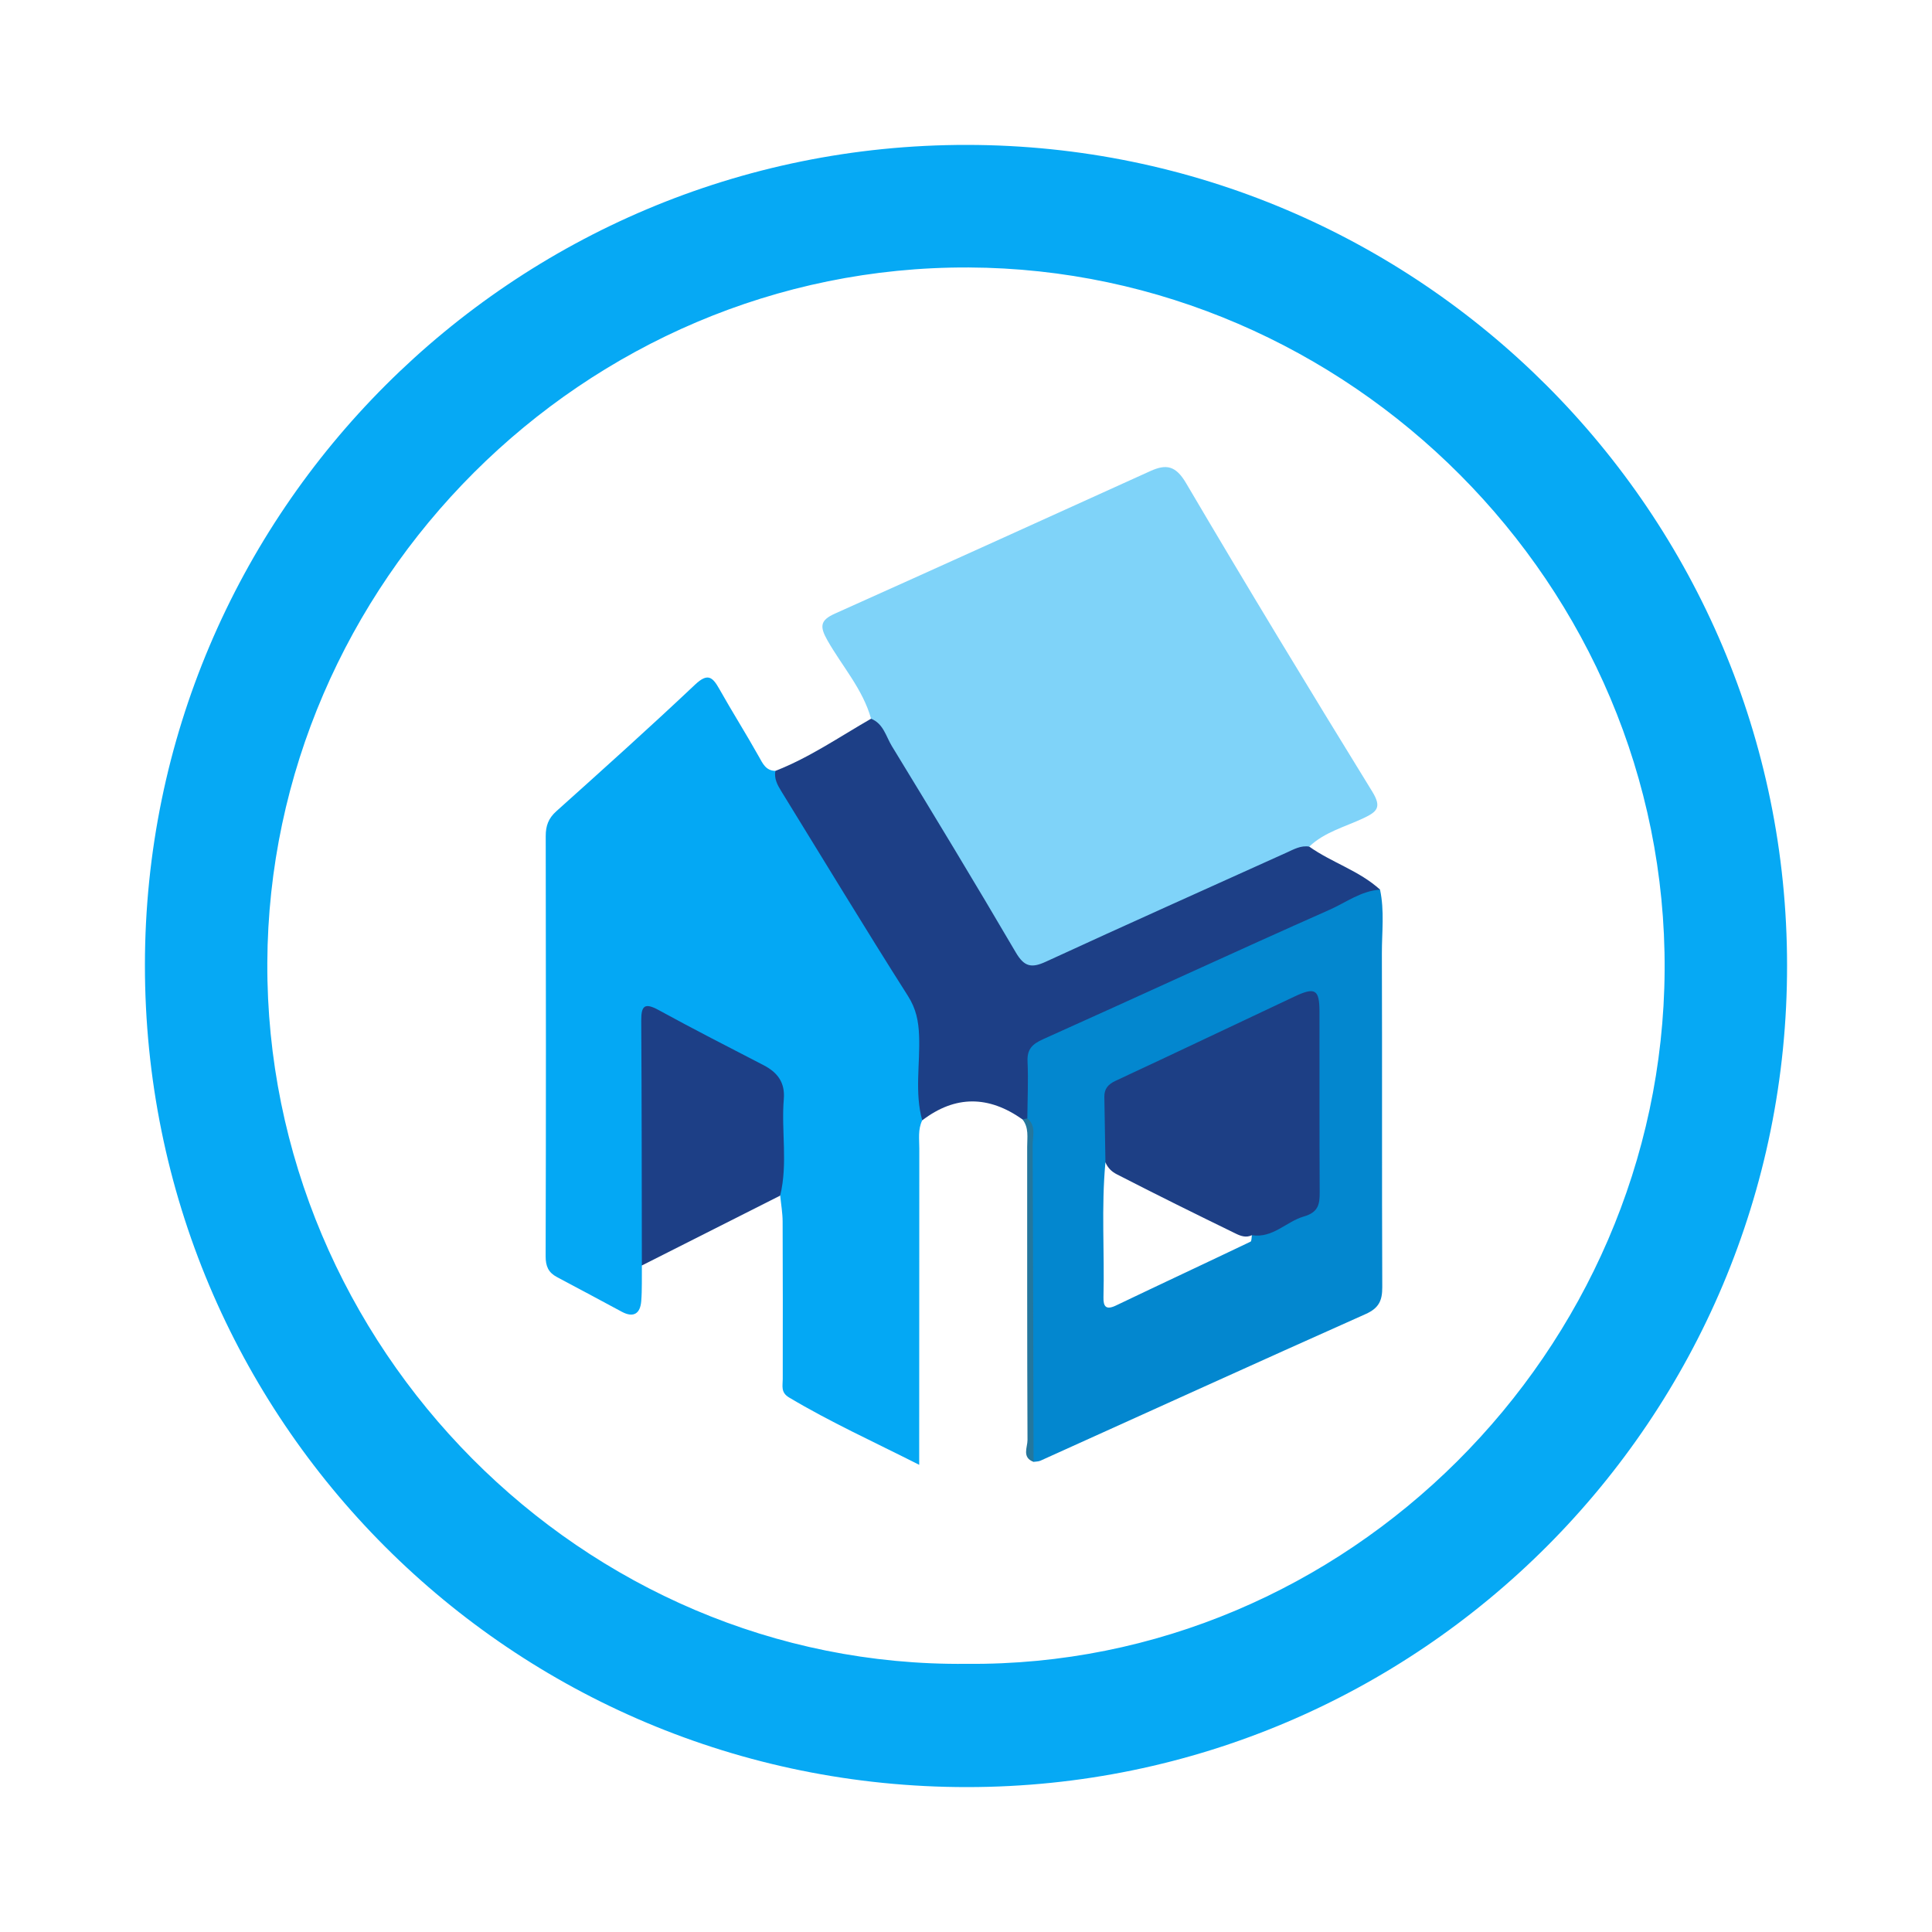 <?xml version="1.0" encoding="utf-8"?>
<!-- Generator: Adobe Illustrator 17.0.0, SVG Export Plug-In . SVG Version: 6.00 Build 0)  -->
<!DOCTYPE svg PUBLIC "-//W3C//DTD SVG 1.1//EN" "http://www.w3.org/Graphics/SVG/1.1/DTD/svg11.dtd">
<svg version="1.1" id="Layer_1" xmlns="http://www.w3.org/2000/svg" xmlns:xlink="http://www.w3.org/1999/xlink" x="0px" y="0px"
	 width="200px" height="200px" viewBox="0 0 200 200" enable-background="new 0 0 200 200" xml:space="preserve">

<g>
	<path fill="#0387CF" d="M142.861,92.095c-1.097-0.655-2.037-0.054-3.021,0.348c-2.057,0.84-3.955,2.002-6.005,2.863
		c-8.865,3.723-17.574,7.798-26.318,11.794c-0.602,0.275-1.343,0.592-1.415,1.274c-0.287,2.722-1.135,5.501,0.497,8.106
		c0.18,10.741,0.02,21.488,0.094,32.234c0.006,0.871-0.31,1.805,0.299,2.617c0.241-0.038,0.505-0.026,0.72-0.123
		c11.217-5.064,22.418-10.164,33.657-15.177c1.36-0.607,1.729-1.378,1.723-2.786c-0.049-11.51-0.001-23.02-0.04-34.53
		C143.046,96.512,143.332,94.29,142.861,92.095z M129.452,128.539c-4.636,2.217-9.294,4.387-13.928,6.607
		c-1.032,0.494-1.317,0.108-1.293-0.852c0.119-4.656-0.236-9.318,0.204-13.97c5.054,2.513,10.107,5.026,15.162,7.54
		C129.552,128.098,129.578,128.479,129.452,128.539z"/>
	<path fill="#06A9F4" d="M100.114,15c-47.046-0.05-85.081,38.062-85.112,84.875c-0.031,47.136,37.981,85.147,85.134,85.125
		c46.852-0.022,84.915-38.142,84.86-85.072C184.989,53.078,146.953,15.05,100.114,15z M100.041,172.24
		c-39.75,0.415-72.542-32.862-72.368-72.574c0.171-39.19,32.681-72.153,72.602-71.978c39.345,0.172,72.287,32.82,72.047,72.764
		C172.084,139.858,139.419,172.613,100.041,172.24z"/>
	<path fill="#04A8F4" d="M95.468,115.98c-0.457,0.935-0.301,1.939-0.302,2.918c-0.011,10.127-0.009,20.254-0.011,30.38
		c0,0.647,0,1.295,0,2.36c-4.709-2.387-9.213-4.427-13.475-6.974c-0.873-0.522-0.652-1.191-0.651-1.908
		c0.007-5.434,0.013-10.868-0.012-16.302c-0.004-0.895-0.163-1.789-0.25-2.683c-0.551-2.846-0.25-5.723-0.213-8.579
		c0.031-2.343-0.837-3.894-2.924-4.909c-2.58-1.254-5.071-2.683-7.632-3.977c-2.658-1.343-2.882-1.209-2.89,1.707
		c-0.018,6.476,0,12.953-0.01,19.429c-0.002,1.222,0.127,2.477-0.652,3.561c-0.016,1.235,0.032,2.475-0.067,3.703
		c-0.103,1.266-0.786,1.738-1.993,1.096c-2.24-1.193-4.467-2.412-6.714-3.592c-0.9-0.472-1.19-1.12-1.188-2.164
		c0.04-14.495,0.035-28.989,0.009-43.484c-0.002-1.065,0.272-1.842,1.093-2.579c4.826-4.328,9.652-8.659,14.365-13.109
		c1.309-1.236,1.811-0.802,2.517,0.455c1.321,2.351,2.766,4.632,4.083,6.985c0.416,0.743,0.729,1.463,1.714,1.488
		c3.011,4.102,5.359,8.62,8.087,12.901c2.111,3.313,4.092,6.714,6.184,10.042c0.775,1.233,1.238,2.465,1.176,3.915
		C95.579,109.765,95.982,112.884,95.468,115.98z"/>
	<path fill="#7FD3F9" d="M90.172,74.401c-0.853-3.065-2.995-5.425-4.52-8.118c-0.812-1.433-0.75-2.077,0.777-2.762
		c10.896-4.885,21.77-9.819,32.645-14.752c1.658-0.752,2.636-0.576,3.708,1.244c6.302,10.708,12.749,21.332,19.263,31.913
		c1.009,1.638,0.536,2.099-0.92,2.782c-1.9,0.892-4.008,1.426-5.591,2.93c-3.723,2.272-7.832,3.736-11.764,5.566
		c-4.837,2.251-9.748,4.346-14.585,6.602c-2.407,1.122-3.38,0.996-4.607-1.031c-4.678-7.728-9.418-15.42-13.951-23.236
		C90.419,75.184,90.382,74.758,90.172,74.401z"/>
	<path fill="#1D3F86" d="M142.861,92.095c-1.964,0.129-3.527,1.332-5.229,2.086c-9.912,4.392-19.747,8.957-29.64,13.392
		c-1.132,0.508-1.68,1.031-1.621,2.322c0.089,1.959-0.005,3.926-0.022,5.89c-0.13,0.234-0.299,0.266-0.505,0.094
		c-3.482-2.463-6.941-2.527-10.376,0.101c-0.8-2.895-0.208-5.846-0.324-8.769c-0.059-1.495-0.3-2.767-1.151-4.107
		c-4.462-7.023-8.77-14.144-13.134-21.229c-0.392-0.637-0.733-1.285-0.595-2.072c3.534-1.376,6.645-3.528,9.908-5.401
		c1.281,0.508,1.54,1.829,2.149,2.828c4.325,7.089,8.632,14.191,12.828,21.357c0.87,1.486,1.61,1.663,3.115,0.969
		c8.287-3.82,16.619-7.54,24.933-11.3c0.748-0.338,1.466-0.757,2.336-0.615C137.869,89.301,140.711,90.13,142.861,92.095z"/>
	<path fill="#1D3F86" d="M66.445,131.002c-0.015-8.448-0.011-16.896-0.064-25.343c-0.01-1.561,0.362-1.885,1.804-1.095
		c3.582,1.962,7.22,3.821,10.848,5.697c1.445,0.747,2.248,1.785,2.106,3.515c-0.273,3.324,0.432,6.687-0.374,9.994
		C75.993,126.181,71.219,128.591,66.445,131.002z"/>
	<path fill="#24779D" d="M105.845,115.878c0.169-0.031,0.337-0.062,0.505-0.094c0.944,0.766,0.544,1.831,0.549,2.764
		c0.052,10.928,0.068,21.856,0.094,32.784c-1.231-0.457-0.623-1.514-0.627-2.258c-0.048-10.118-0.028-20.236-0.034-30.354
		C106.331,117.751,106.527,116.736,105.845,115.878z"/>
	<path fill="#1D3F85" d="M114.435,120.325c-0.039-2.258-0.083-4.516-0.113-6.774c-0.011-0.821,0.368-1.296,1.16-1.665
		c6.193-2.879,12.355-5.823,18.535-8.73c2.13-1.002,2.571-0.731,2.575,1.571c0.013,6.24-0.014,12.48,0.022,18.72
		c0.007,1.266-0.171,2.058-1.651,2.487c-1.812,0.525-3.207,2.274-5.365,1.931c-0.582,0.286-1.134,0.101-1.654-0.153
		c-4.135-2.017-8.261-4.053-12.352-6.159C115.062,121.282,114.667,120.879,114.435,120.325z"/>
</g>
</svg>
